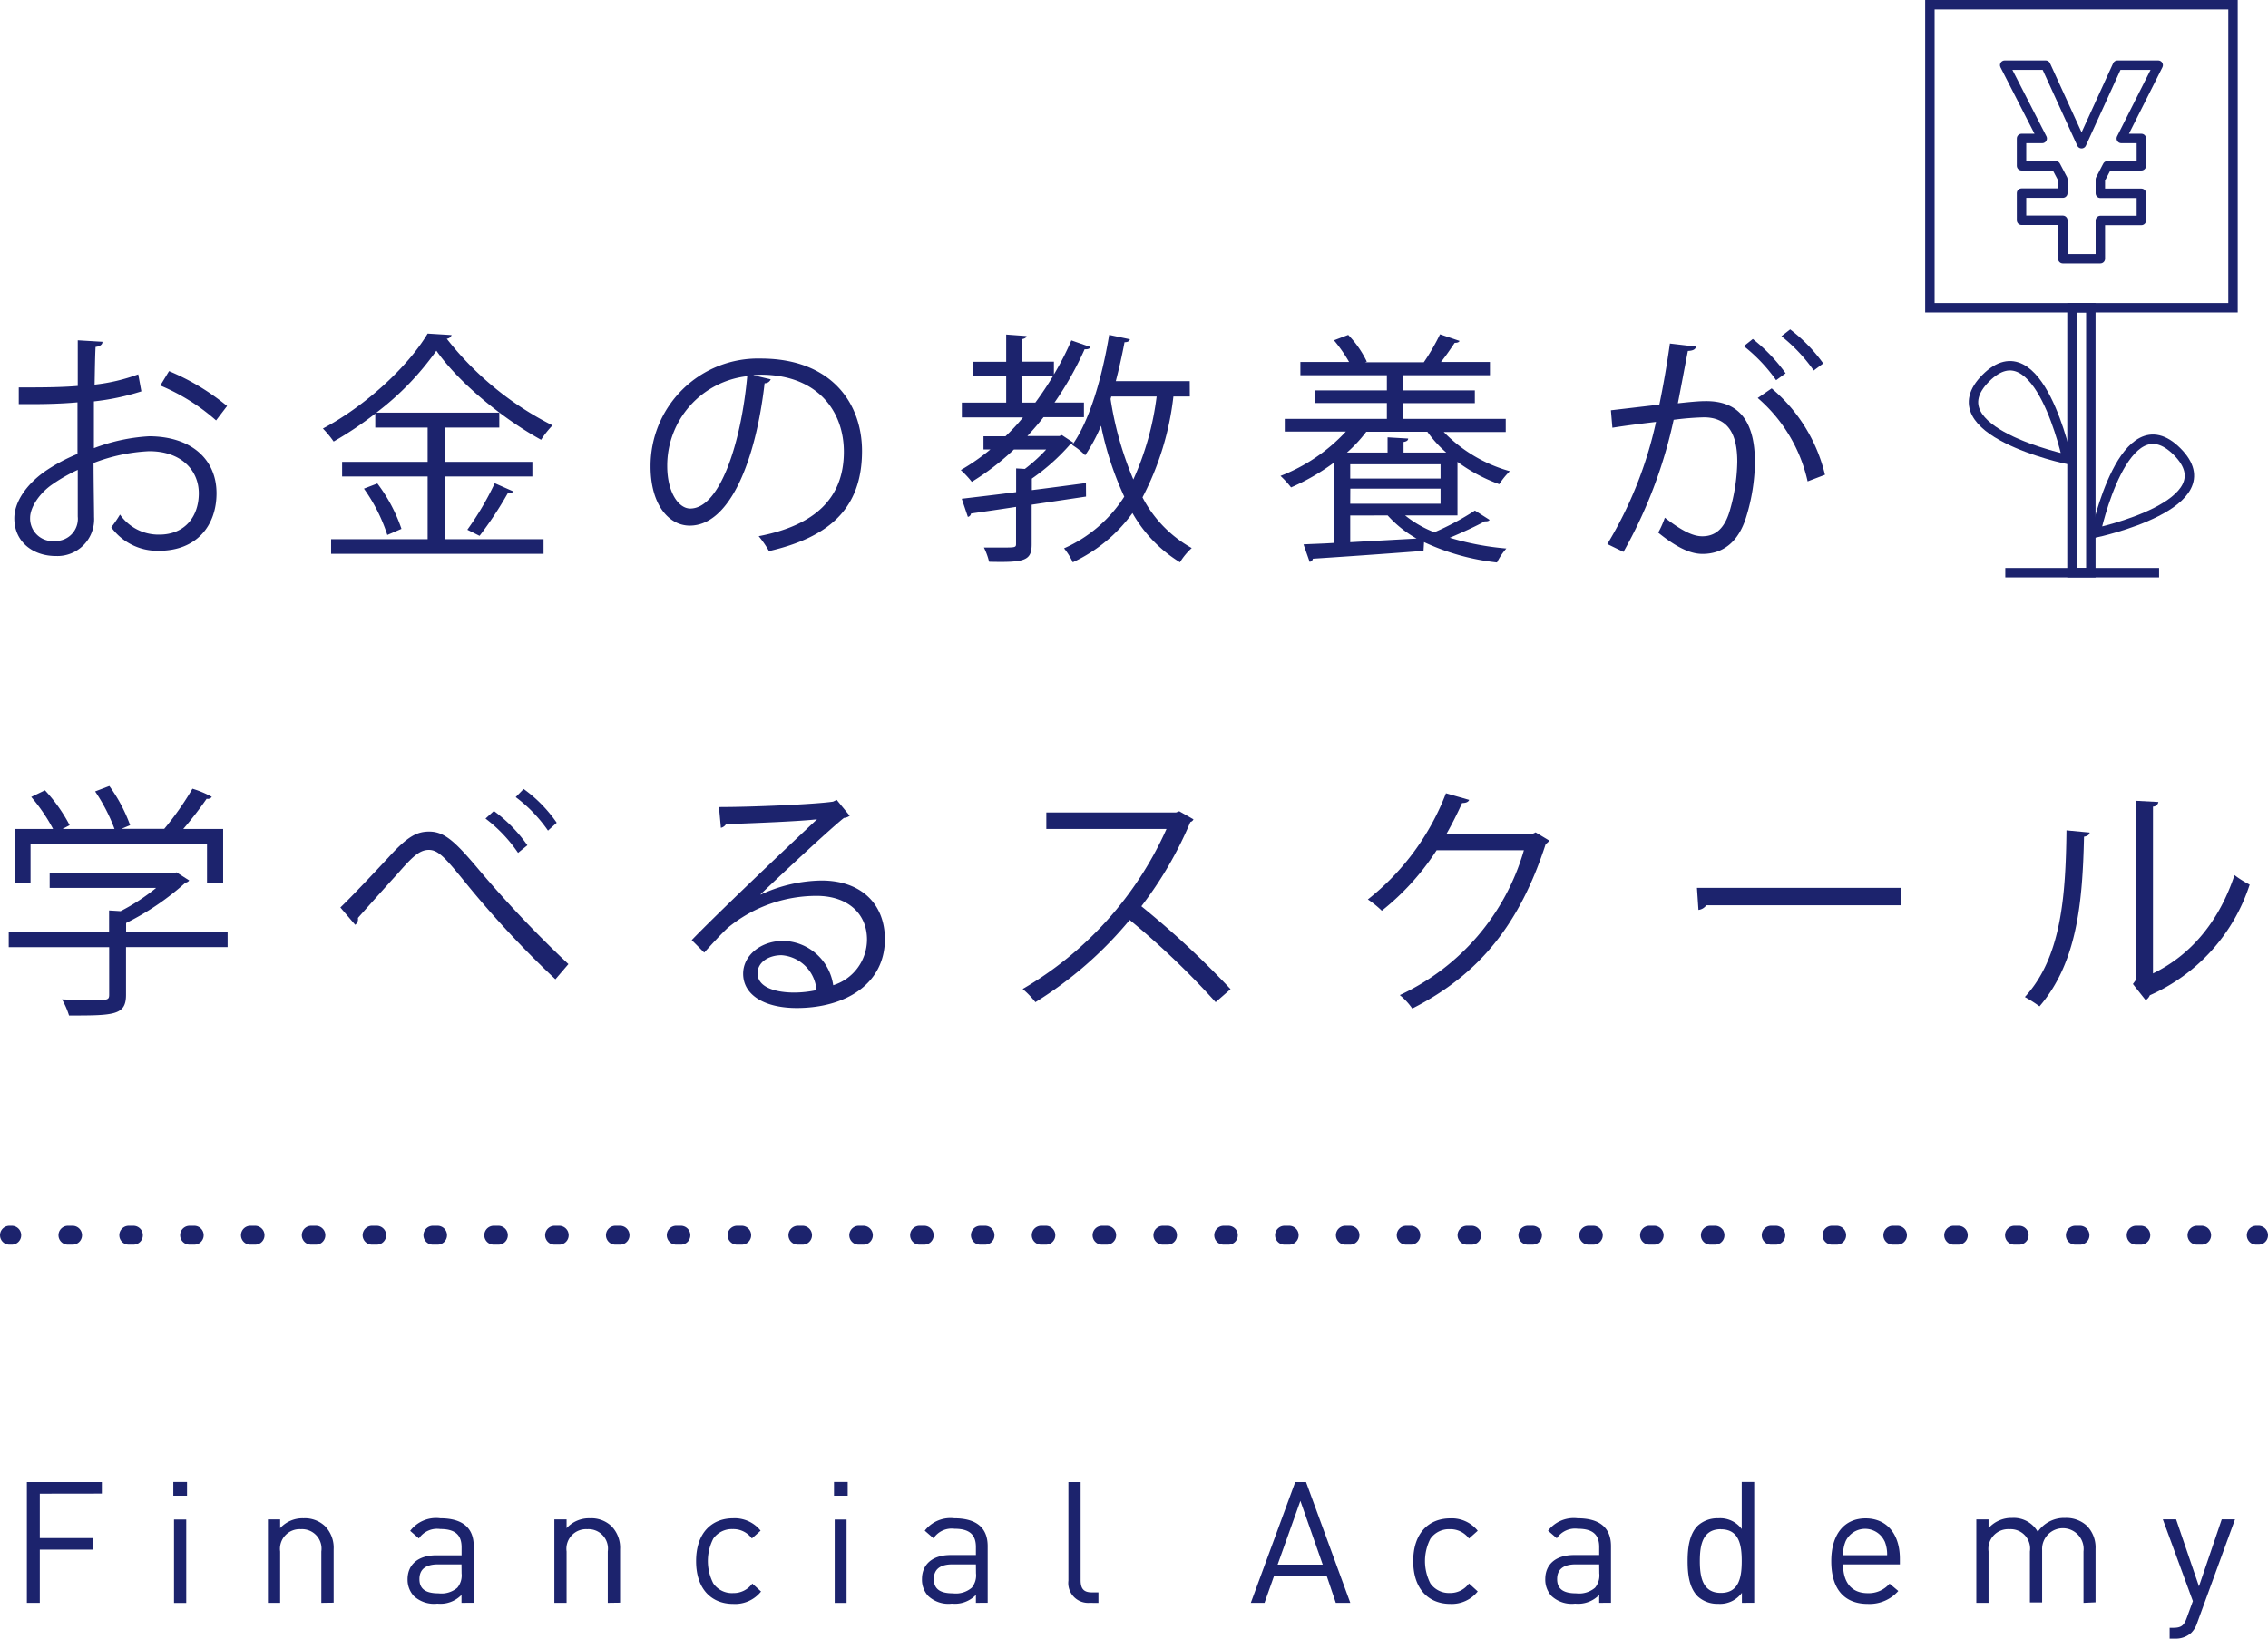 <svg xmlns="http://www.w3.org/2000/svg" viewBox="0 0 259.87 187.8"><defs><style>.cls-1{fill:#1c236d;}.cls-2,.cls-3,.cls-4,.cls-5{fill:none;stroke:#1c236d;}.cls-2,.cls-4,.cls-5{stroke-linecap:round;stroke-linejoin:round;}.cls-2,.cls-3{stroke-width:1.08px;}.cls-3{stroke-miterlimit:10;}.cls-4,.cls-5{stroke-width:2.16px;}.cls-5{stroke-dasharray:0.54 6.43;}</style></defs><title>name_mv</title><g id="レイヤー_2" data-name="レイヤー 2"><g id="レイヤー_1-2" data-name="レイヤー 1"><path class="cls-1" d="M16.2,44.85A27.58,27.58,0,0,1,10.76,46c0,1.77,0,3.73,0,5.36A21.05,21.05,0,0,1,17.07,50c4.77,0,7.74,2.58,7.74,6.53,0,3.7-2.27,6.59-6.59,6.59a6.53,6.53,0,0,1-5.47-2.69,13.36,13.36,0,0,0,1-1.46,5.38,5.38,0,0,0,4.49,2.3c3,0,4.54-2.13,4.54-4.74s-2-4.85-5.75-4.82a20.29,20.29,0,0,0-6.31,1.35c0,2.08.06,5.41.06,6.2a4.21,4.21,0,0,1-4.4,4.46c-2.58,0-4.74-1.6-4.74-4.32,0-1.79,1.29-3.81,3.51-5.38a20.06,20.06,0,0,1,3.73-2V46.11c-2.24.2-4.49.22-6.73.2l0-1.91c2.47,0,4.71,0,6.76-.17V39l2.83.17c0,.34-.31.53-.79.59-.06,1.09-.08,2.75-.11,4.32a21.2,21.2,0,0,0,5-1.18ZM8.91,59.18c0-.73,0-3,0-5.33A18.71,18.71,0,0,0,6,55.51c-1.46,1-2.55,2.61-2.55,3.84A2.59,2.59,0,0,0,6.33,62a2.54,2.54,0,0,0,2.58-2.8Zm15.85-11a23.12,23.12,0,0,0-6.39-4l1-1.65a26.49,26.49,0,0,1,6.65,4Z"/><path class="cls-1" d="M51,54.61v7.18H62.28v1.68H37.94V61.79H49V54.61H39.2V52.93H49V49H43V47.4a40.4,40.4,0,0,1-4.77,3.2A11.4,11.4,0,0,0,37,49.11C41.92,46.5,46.75,42,49,38.23l2.75.17a.66.66,0,0,1-.56.42,35.83,35.83,0,0,0,12.12,9.93A10.32,10.32,0,0,0,62,50.4c-4.38-2.41-9.4-6.51-12-10.21a32.29,32.29,0,0,1-6.87,7.1H57.21V49H51v3.93H61v1.68Zm-6.62,6.7A19.39,19.39,0,0,0,41.7,56l1.54-.59A18.33,18.33,0,0,1,46,60.61Zm14.42-5c-.08.17-.31.25-.62.22a41.8,41.8,0,0,1-3.23,4.88l-1.4-.7a33.65,33.65,0,0,0,3.14-5.33Z"/><path class="cls-1" d="M88.31,43.47a.73.73,0,0,1-.7.45c-1,8.72-3.93,16.32-8.58,16.32-2.36,0-4.49-2.36-4.49-6.79A12.31,12.31,0,0,1,87.16,41.09c8.11,0,11.61,5.13,11.61,10.6,0,6.67-3.87,9.9-10.66,11.47a11.09,11.09,0,0,0-1.18-1.71c6.45-1.23,9.76-4.37,9.76-9.68,0-4.63-3-8.83-9.54-8.83a8,8,0,0,0-.84.06Zm-2.69-.36A10.32,10.32,0,0,0,76.45,53.4c0,3,1.29,4.88,2.64,4.88C82.48,58.28,84.92,50.79,85.62,43.11Z"/><path class="cls-1" d="M124.44,56.91l-6.23.93v4.54c0,1.88-.79,2.1-4.88,2a7.56,7.56,0,0,0-.59-1.63c.76,0,1.43,0,2,0,1.63,0,1.68,0,1.68-.45V58.09c-2,.31-3.76.56-5.16.76a.45.45,0,0,1-.36.39l-.7-2.08c1.65-.2,3.84-.45,6.23-.76V53.68l1,.06a18.34,18.34,0,0,0,2.44-2.22h-3.7a29,29,0,0,1-4.82,3.7,11.21,11.21,0,0,0-1.26-1.35,24.56,24.56,0,0,0,3.39-2.36h-.79V50h2.52c.7-.67,1.4-1.4,2-2.16h-7V46.14h5.08v-3h-3.79V41.46h3.79V38.34l2.33.17c0,.17-.2.31-.56.36v2.58h3.7v1.46a33.86,33.86,0,0,0,2-3.9l2.19.76c-.08.22-.39.28-.67.25a37.33,37.33,0,0,1-3.45,6.11h3.37v1.68h-4.63c-.59.76-1.21,1.46-1.85,2.16h3.67l.28-.11,1.32.87a.61.61,0,0,1-.39.22,23.76,23.76,0,0,1-4.37,3.9v1.32c2-.25,4.12-.53,6.2-.81Zm-7.35-10.77h1.54c.73-1,1.4-2,2-3h-3.59Zm19.24-.7h-1.88A33,33,0,0,1,130.91,57a14.08,14.08,0,0,0,5.64,5.81,7.54,7.54,0,0,0-1.35,1.63,15.68,15.68,0,0,1-5.44-5.64,17.7,17.7,0,0,1-6.84,5.64,7.42,7.42,0,0,0-1-1.6,15.7,15.7,0,0,0,6.9-5.92,36.46,36.46,0,0,1-2.66-8.13,19.07,19.07,0,0,1-1.82,3.39A7.58,7.58,0,0,0,122.86,51c2-2.8,3.42-7.74,4.23-12.62l2.38.5c-.06.22-.25.34-.62.34-.28,1.49-.62,3-1,4.46h8.47Zm-9,0-.08.28a38.64,38.64,0,0,0,2.61,9.23,32.91,32.91,0,0,0,2.67-9.51Z"/><path class="cls-1" d="M167,59.07H161A12.52,12.52,0,0,0,164.35,61,30.89,30.89,0,0,0,169,58.51l1.68,1.07c-.11.17-.31.17-.56.17-1,.56-2.61,1.29-4,1.88a31.63,31.63,0,0,0,6.48,1.23,7.17,7.17,0,0,0-1.07,1.6,26.49,26.49,0,0,1-8.36-2.33l-.06,1c-4.63.36-9.59.7-12.68.9a.42.42,0,0,1-.37.36l-.7-2c1-.06,2.19-.08,3.51-.17V53a25.06,25.06,0,0,1-4.94,2.86,10.82,10.82,0,0,0-1.21-1.32,20.07,20.07,0,0,0,7.49-5.08h-7V48h11.7V46.19h-8.22V44.74h8.22V43H149V41.48h5.58A16.88,16.88,0,0,0,152.85,39l1.63-.62a11.63,11.63,0,0,1,2.13,3.06l-.2.08h6.81l-.08,0A24.85,24.85,0,0,0,165,38.31l2.24.76c-.08.17-.28.22-.56.22-.42.62-1,1.49-1.57,2.19h5.61V43h-10v1.74h8.27v1.46h-8.27V48h11.81v1.51h-7.1A16.83,16.83,0,0,0,173,54a8.69,8.69,0,0,0-1.21,1.49A18.81,18.81,0,0,1,167,52.93Zm-1.29-7.21a13.2,13.2,0,0,1-2.16-2.38h-7a16.06,16.06,0,0,1-2.21,2.38h4.65V50.12l2.36.14c0,.2-.17.34-.53.39v1.21Zm-11,1.35v1.63h10.35V53.21Zm0,4.52h10.35V56H154.72Zm0,1.35v3.06l7.6-.42A13.21,13.21,0,0,1,159,59.07Z"/><path class="cls-1" d="M194.33,39.72c-.05.34-.39.48-.93.5-.31,1.57-.81,4.29-1.15,6,1.26-.14,2.41-.25,3.11-.25,4.26-.06,5.72,2.78,5.72,7a21.88,21.88,0,0,1-1,6.28c-.87,2.86-2.66,4.23-5,4.23-1.15,0-2.66-.48-5.08-2.44a10.55,10.55,0,0,0,.76-1.71c2.24,1.74,3.42,2.13,4.29,2.13,1.6,0,2.55-1,3.11-2.8a21.14,21.14,0,0,0,.9-5.75c0-3.2-1.07-5.1-3.87-5.08a32.27,32.27,0,0,0-3.42.28,53.81,53.81,0,0,1-5.75,15.14l-1.85-.9a45.82,45.82,0,0,0,5.58-14c-1.43.17-3.48.42-5,.67l-.17-2,5.55-.65c.42-2,.87-4.57,1.21-7Zm6.51-.87a19.77,19.77,0,0,1,3.76,3.93l-1.09.79a18.66,18.66,0,0,0-3.7-3.9Zm6.28,16.32a17.66,17.66,0,0,0-5.72-9.56L203,44.51a18.59,18.59,0,0,1,6.11,9.9Zm-2-17.42a18.29,18.29,0,0,1,3.79,3.9l-1.09.81a18.79,18.79,0,0,0-3.7-3.93Z"/><path class="cls-1" d="M26.08,106.77v1.77H14.44V114c0,2.36-1.35,2.38-6.53,2.38a8.86,8.86,0,0,0-.81-1.85c1.43.06,2.69.08,3.59.08,1.63,0,1.82,0,1.82-.62v-5.44H1v-1.77H12.5v-2.44l1.32.08a23.14,23.14,0,0,0,4.07-2.66H5.69v-1.68H19.88l.34-.11,1.46.93a.6.6,0,0,1-.42.25,30.2,30.2,0,0,1-6.81,4.63v1ZM3.5,96.7v4.52H1.7V95H6.08a20.26,20.26,0,0,0-2.5-3.67l1.57-.76a18.29,18.29,0,0,1,2.83,4L7.17,95h5.95A20.19,20.19,0,0,0,10.9,90.7l1.63-.62a18,18,0,0,1,2.38,4.49l-1,.42h4.91a34.24,34.24,0,0,0,3.23-4.6,11.14,11.14,0,0,1,2.22.93.56.56,0,0,1-.59.22A41.9,41.9,0,0,1,21,95h4.57v6.23H23.72V96.7Z"/><path class="cls-1" d="M39,104c1.18-1.12,4.07-4.18,5.55-5.78,2.16-2.38,3.23-2.92,4.63-2.92,1.68,0,2.89,1.07,5.38,4a130.19,130.19,0,0,0,10.57,11.19l-1.49,1.74a112.12,112.12,0,0,1-10.1-10.83c-2.38-2.92-3.25-4-4.4-4s-2,.93-3.7,2.86c-1,1.09-3.23,3.59-4.43,4.94a.8.8,0,0,1-.31.79ZM56.59,92.94a16.86,16.86,0,0,1,3.84,3.93l-1.07.87a16.76,16.76,0,0,0-3.73-3.93ZM60,90.42a15.86,15.86,0,0,1,3.79,3.87l-1,.9a16.49,16.49,0,0,0-3.7-3.84Z"/><path class="cls-1" d="M87.13,102.54a17,17,0,0,1,7-1.63c4.46,0,7.26,2.61,7.26,6.73,0,5.08-4.46,7.88-10.1,7.88-3.65,0-6.14-1.46-6.14-3.93,0-2.08,2-3.76,4.6-3.76a5.92,5.92,0,0,1,5.72,5.08,5.5,5.5,0,0,0,3.87-5.24c0-3-2.24-5-5.78-5a16,16,0,0,0-10.18,3.67c-.84.79-1.94,2-2.69,2.83l-1.43-1.43c2.52-2.64,10.55-10.29,14.36-13.85-1.63.22-7.24.45-10.43.56a.93.93,0,0,1-.59.42l-.22-2.38c3.79,0,11-.31,13.07-.62l.42-.2,1.49,1.82a1.35,1.35,0,0,1-.67.25c-2,1.63-7.32,6.62-9.51,8.72ZM91,113.75a12.26,12.26,0,0,0,2.55-.28,4.33,4.33,0,0,0-4-4c-1.46,0-2.75.79-2.75,2.08C86.82,113.28,89.15,113.75,91,113.75Z"/><path class="cls-1" d="M136.75,93.9a.58.58,0,0,1-.36.31,43.46,43.46,0,0,1-5.61,9.65A103,103,0,0,1,141,113.36l-1.71,1.49a91.65,91.65,0,0,0-9.85-9.42,44.15,44.15,0,0,1-10.8,9.42,10.5,10.5,0,0,0-1.46-1.51A40.21,40.21,0,0,0,133.66,95H119.89V93.11h14.86l.37-.14Z"/><path class="cls-1" d="M177.53,96.34a1.88,1.88,0,0,1-.42.39c-2.95,9.09-7.54,14.92-15.29,18.85a7.31,7.31,0,0,0-1.43-1.54,26.35,26.35,0,0,0,14.22-16.6h-10a28.74,28.74,0,0,1-6.28,6.93,11.06,11.06,0,0,0-1.6-1.29,28.49,28.49,0,0,0,8.95-12.17l2.66.76c-.11.28-.45.36-.81.36-.56,1.23-1.15,2.41-1.79,3.53h9.87l.34-.17Z"/><path class="cls-1" d="M194.44,101.75h23.42v2H195.51a1.3,1.3,0,0,1-.9.53Z"/><path class="cls-1" d="M239.43,95.41c0,.25-.28.42-.64.48-.17,7.54-.79,14.42-5.1,19.44a15.86,15.86,0,0,0-1.68-1.07c4.18-4.54,4.68-11.56,4.77-19.1Zm7.26,16.15c4.68-2.27,7.71-6.37,9.34-11.27a11.25,11.25,0,0,0,1.74,1.09,20.92,20.92,0,0,1-11.44,12.68,1.17,1.17,0,0,1-.48.56l-1.46-1.85.31-.42V91.77l2.61.14a.64.64,0,0,1-.62.53Z"/><path class="cls-1" d="M4.56,171.18v5.09h6.07v1.32H4.56v6.1H3.08V169.85h8.59v1.32Z"/><path class="cls-1" d="M19.86,171.41v-1.57h1.57v1.57Zm.08,12.29v-9.56h1.4v9.56Z"/><path class="cls-1" d="M36.82,183.69V177.8a2.23,2.23,0,0,0-2.35-2.55,2.25,2.25,0,0,0-2.37,2.55v5.89h-1.4v-9.56h1.4v1A3.45,3.45,0,0,1,34.78,174a3.35,3.35,0,0,1,2.45.89,3.53,3.53,0,0,1,1,2.66v6.12Z"/><path class="cls-1" d="M52.88,183.69v-.91a3.36,3.36,0,0,1-2.76,1,3.41,3.41,0,0,1-2.7-.87A2.76,2.76,0,0,1,46.7,181c0-1.67,1.17-2.76,3.31-2.76h2.88v-.91c0-1.4-.7-2.1-2.45-2.1A2.51,2.51,0,0,0,48,176.31l-1-.87A3.71,3.71,0,0,1,50.45,174c2.57,0,3.83,1.11,3.83,3.19v6.49Zm0-4.41H50.2c-1.44,0-2.14.58-2.14,1.69s.68,1.63,2.2,1.63a2.8,2.8,0,0,0,2.14-.64,2.21,2.21,0,0,0,.49-1.65Z"/><path class="cls-1" d="M69.64,183.69V177.8a2.23,2.23,0,0,0-2.35-2.55,2.25,2.25,0,0,0-2.37,2.55v5.89h-1.4v-9.56h1.4v1A3.45,3.45,0,0,1,67.6,174a3.35,3.35,0,0,1,2.45.89,3.53,3.53,0,0,1,1,2.66v6.12Z"/><path class="cls-1" d="M84,183.81c-2.41,0-4.24-1.63-4.24-4.9S81.58,174,84,174a3.79,3.79,0,0,1,3.15,1.42l-1,.89a2.63,2.63,0,0,0-2.2-1.07,2.59,2.59,0,0,0-2.22,1.09,5.6,5.6,0,0,0,0,5.13A2.59,2.59,0,0,0,84,182.57a2.65,2.65,0,0,0,2.2-1.09l1,.91A3.79,3.79,0,0,1,84,183.81Z"/><path class="cls-1" d="M95.56,171.41v-1.57h1.57v1.57Zm.08,12.29v-9.56H97v9.56Z"/><path class="cls-1" d="M111.82,183.69v-.91a3.36,3.36,0,0,1-2.76,1,3.41,3.41,0,0,1-2.7-.87,2.75,2.75,0,0,1-.72-1.94c0-1.67,1.17-2.76,3.3-2.76h2.88v-.91c0-1.4-.7-2.1-2.45-2.1a2.51,2.51,0,0,0-2.41,1.09l-1-.87a3.71,3.71,0,0,1,3.38-1.42c2.57,0,3.83,1.11,3.83,3.19v6.49Zm0-4.41h-2.68c-1.44,0-2.14.58-2.14,1.69s.68,1.63,2.2,1.63a2.8,2.8,0,0,0,2.14-.64,2.21,2.21,0,0,0,.49-1.65Z"/><path class="cls-1" d="M124.85,183.69a2.28,2.28,0,0,1-2.43-2.55V169.85h1.4v11.24c0,.93.31,1.4,1.28,1.4h.76v1.21Z"/><path class="cls-1" d="M153.06,183.69,152,180.56h-6l-1.11,3.13h-1.57l5.09-13.84h1.24l5.07,13.84ZM149,172l-2.61,7.31h5.17Z"/><path class="cls-1" d="M166.17,183.81c-2.41,0-4.24-1.63-4.24-4.9s1.83-4.9,4.24-4.9a3.79,3.79,0,0,1,3.15,1.42l-1,.89a2.63,2.63,0,0,0-2.2-1.07,2.59,2.59,0,0,0-2.22,1.09,5.6,5.6,0,0,0,0,5.13,2.59,2.59,0,0,0,2.22,1.09,2.64,2.64,0,0,0,2.2-1.09l1,.91A3.79,3.79,0,0,1,166.17,183.81Z"/><path class="cls-1" d="M183.24,183.69v-.91a3.36,3.36,0,0,1-2.76,1,3.41,3.41,0,0,1-2.7-.87,2.75,2.75,0,0,1-.72-1.94c0-1.67,1.17-2.76,3.3-2.76h2.88v-.91c0-1.4-.7-2.1-2.45-2.1a2.51,2.51,0,0,0-2.41,1.09l-1-.87a3.71,3.71,0,0,1,3.38-1.42c2.57,0,3.83,1.11,3.83,3.19v6.49Zm0-4.41h-2.68c-1.44,0-2.14.58-2.14,1.69s.68,1.63,2.2,1.63a2.8,2.8,0,0,0,2.14-.64,2.21,2.21,0,0,0,.49-1.65Z"/><path class="cls-1" d="M199.59,183.69v-1.15a3.1,3.1,0,0,1-2.72,1.26,3.33,3.33,0,0,1-2.33-.84c-1-1-1.17-2.57-1.17-4.06s.19-3.09,1.17-4.06a3.33,3.33,0,0,1,2.33-.84,3.08,3.08,0,0,1,2.7,1.23v-5.39H201v13.84Zm-2.41-8.44c-2.08,0-2.41,1.79-2.41,3.65s.33,3.65,2.41,3.65,2.39-1.79,2.39-3.65S199.26,175.26,197.18,175.26Z"/><path class="cls-1" d="M211.18,179.28c0,2.1,1,3.3,2.82,3.3a3.14,3.14,0,0,0,2.51-1.09l1,.84a4.38,4.38,0,0,1-3.5,1.48c-2.53,0-4.18-1.52-4.18-4.9,0-3.09,1.5-4.9,3.93-4.9s3.93,1.79,3.93,4.63v.64Zm4.76-2.64a2.46,2.46,0,0,0-4.47,0,4,4,0,0,0-.29,1.59h5.05A4,4,0,0,0,215.95,176.64Z"/><path class="cls-1" d="M238.73,183.69V177.8a2.38,2.38,0,1,0-4.74-.16v6h-1.4V177.8a2.23,2.23,0,0,0-2.35-2.55,2.26,2.26,0,0,0-2.39,2.55v5.89h-1.4v-9.56h1.4v1a3.49,3.49,0,0,1,2.7-1.17,3.16,3.16,0,0,1,2.94,1.59,3.66,3.66,0,0,1,3.15-1.59,3.49,3.49,0,0,1,2.47.89,3.56,3.56,0,0,1,1,2.66v6.12Z"/><path class="cls-1" d="M251.75,186a2.79,2.79,0,0,1-.68,1.13,2.62,2.62,0,0,1-1.87.66h-.6v-1.24H249c1,0,1.26-.31,1.58-1.19l.68-1.87-3.44-9.37h1.52l2.62,7.68,2.61-7.68h1.52Z"/><path class="cls-2" d="M243.06,15.87h2.3V19h-3.89l-.81,1.56v1.59h4.7v3.11h-4.7v4.39h-4.3V25.24h-4.73V22.13h4.73V20.54L235.55,19h-3.92V15.87H234L229.7,7.47h4.7l4.11,9,4.11-9h4.67Z"/><rect class="cls-3" x="221.13" y="0.54" width="34.73" height="34.73"/><line class="cls-3" x1="247.39" y1="65.63" x2="229.77" y2="65.63"/><path class="cls-3" d="M236.85,52.64s-3.25-15.37-9.31-9.31S236.85,52.64,236.85,52.64Z"/><path class="cls-3" d="M240.14,61.06s15.37-3.25,9.31-9.31S240.14,61.06,240.14,61.06Z"/><rect class="cls-3" x="237.41" y="35.27" width="2.16" height="30.36"/><line class="cls-4" x1="1.08" y1="141.56" x2="1.35" y2="141.56"/><line class="cls-5" x1="7.78" y1="141.56" x2="255.31" y2="141.56"/><line class="cls-4" x1="258.52" y1="141.56" x2="258.79" y2="141.56"/></g></g></svg>